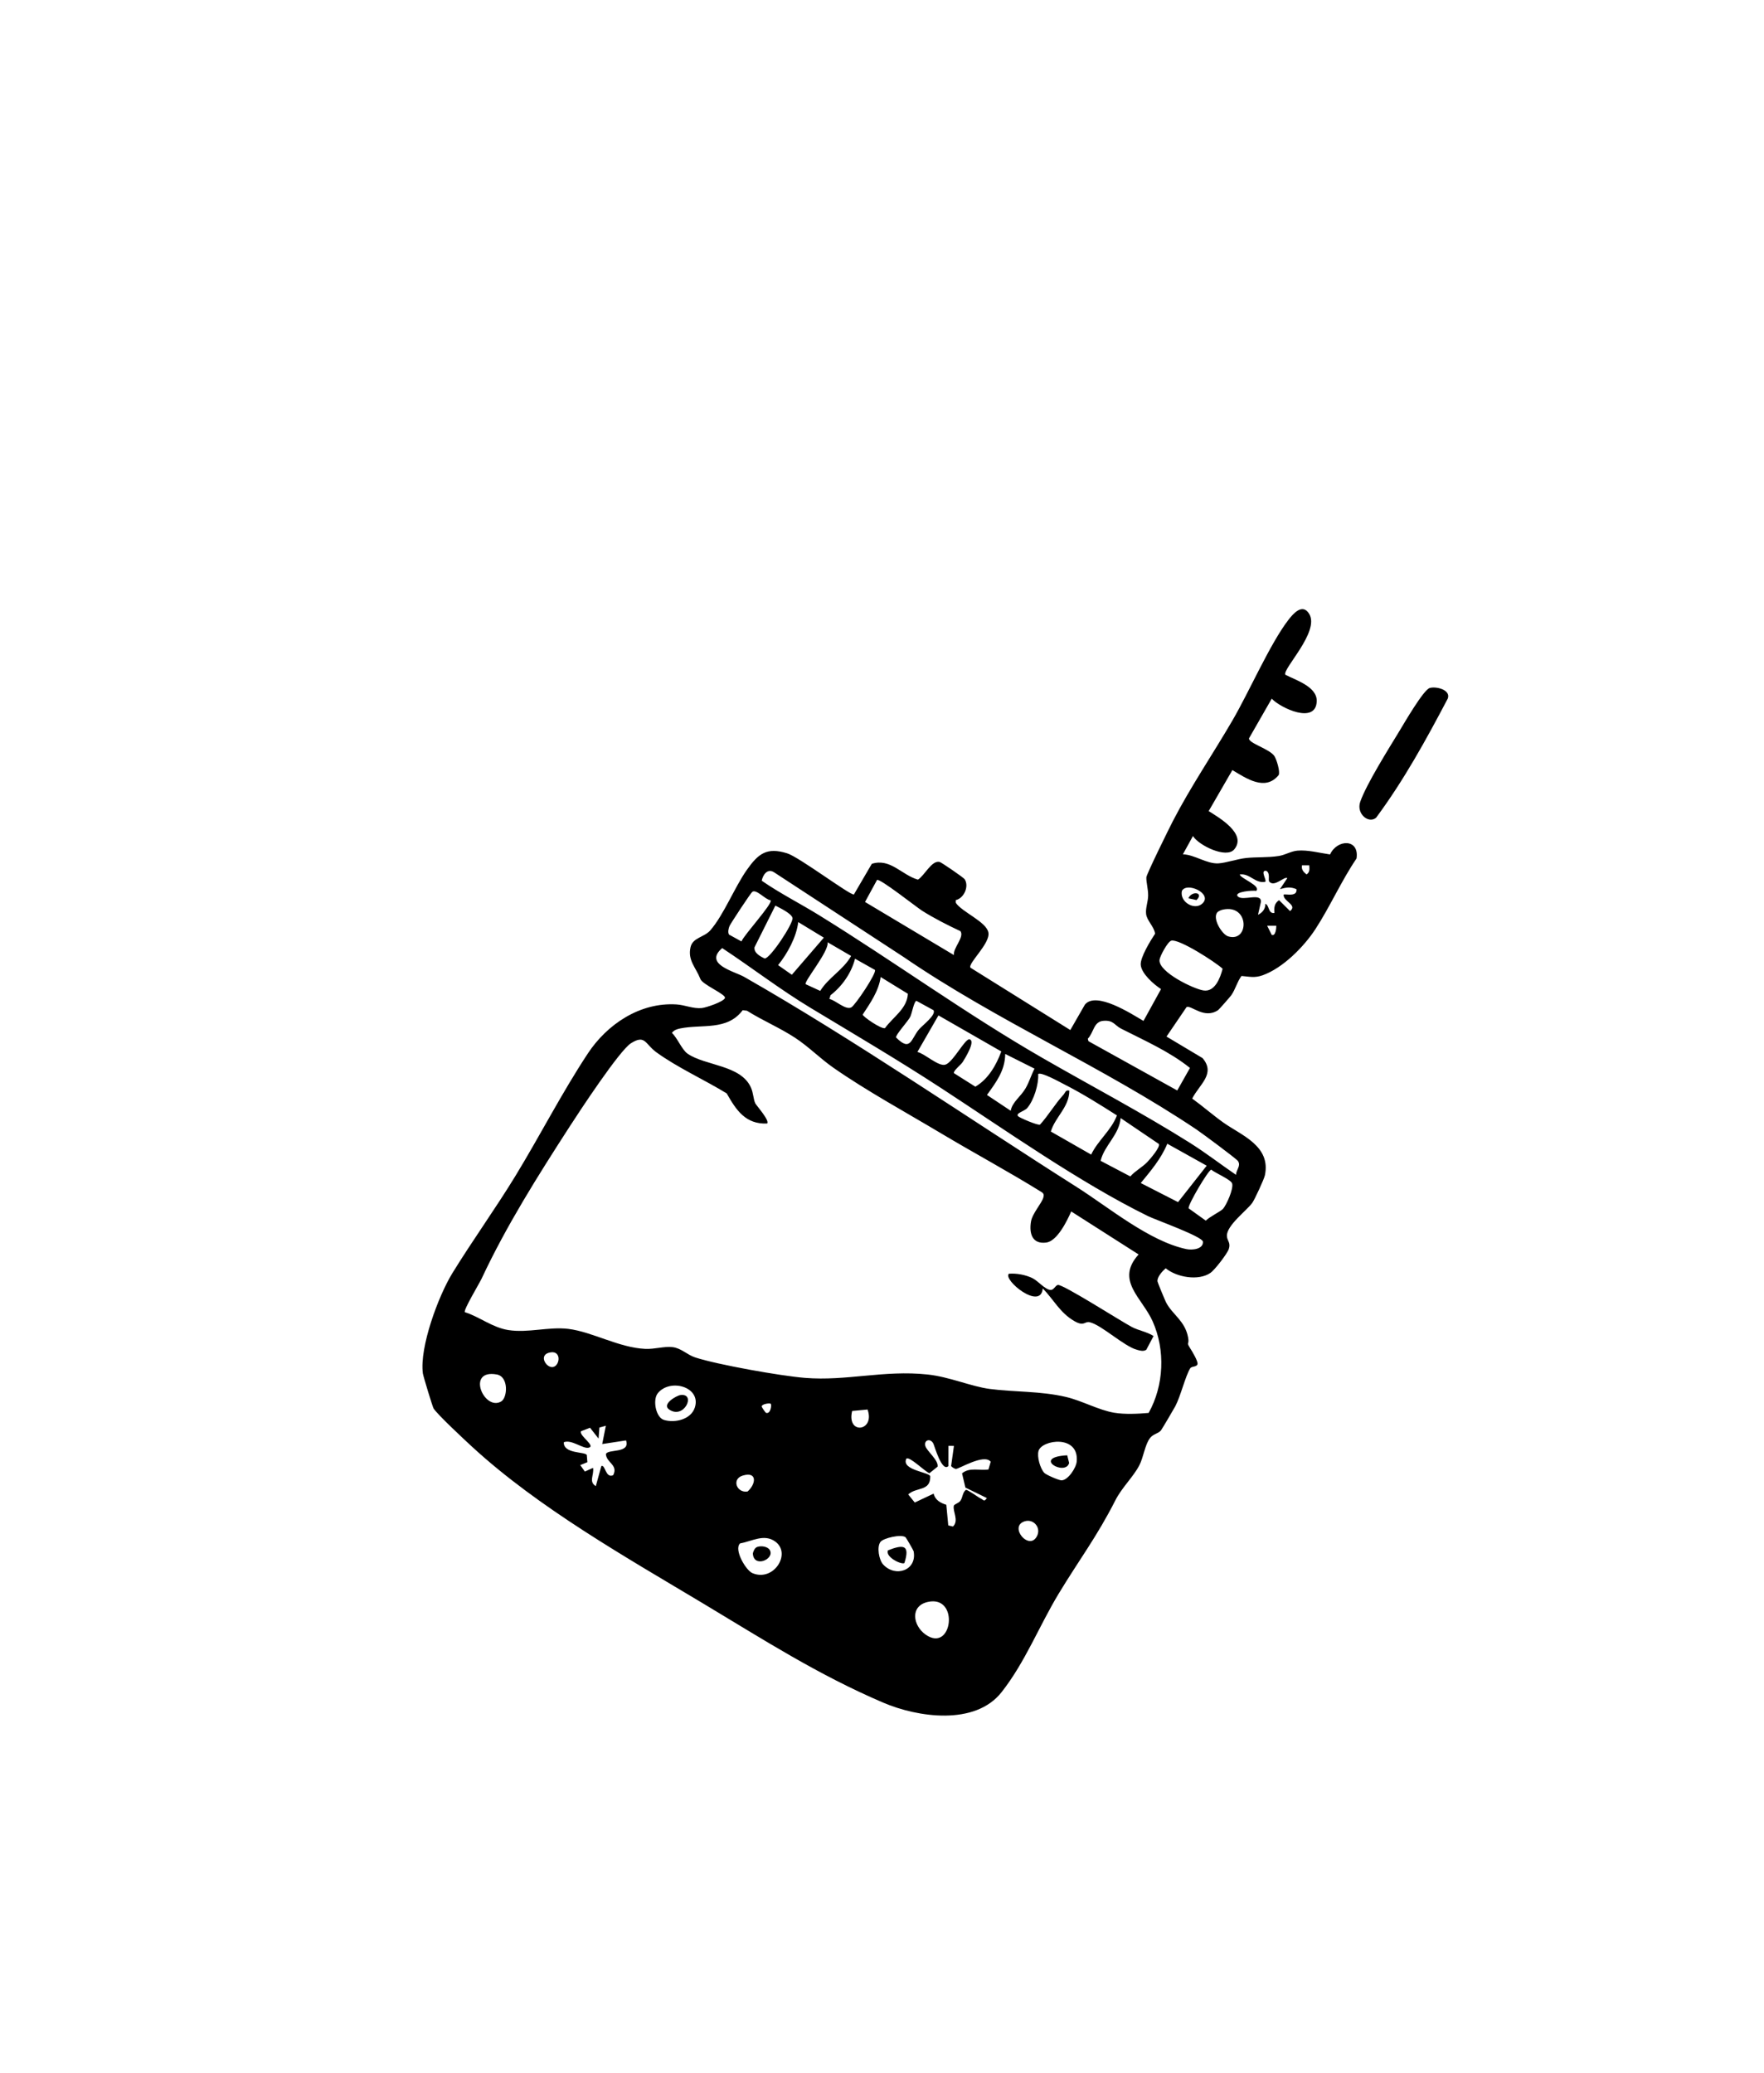 <svg viewBox="0 0 1672.96 1966.18" xmlns="http://www.w3.org/2000/svg" data-name="Layer 1" id="Layer_1">
  <path d="M1219.12,640.01c10.38,5.28,30.2,11.45,29.65,25.17-.89,21.99-34.08,6.47-42.68-2.53l-21.54,37.59c-.73,4.66,19.93,10.1,24.2,17.04,2.02,3.29,5.48,14.53,3.94,17.8-12.77,15.65-30.67,3.19-43.91-4.72l-22.48,38.9c10.11,6.39,36.42,21.61,24.26,36.29-7.52,9.08-33.8-3.81-39.17-12.63l-9.56,17.32c11.16.32,22.57,9.2,33.64,8.6,6.95-.37,18.15-4.22,26.31-5.09,9.92-1.06,20.71-.28,31.08-1.93,6.05-.96,11.33-4.47,17.53-5.05,9.67-.9,21.38,2.22,31.02,3.61,6.73-14.69,27.99-15.14,25.1,3.83-14.31,21.05-25.25,45.93-38.99,67-10.96,16.8-30.83,36.9-50.04,43.76-7.63,2.72-12.48,1.29-20.07.66-4.13,5.53-5.74,12.64-9.66,18.25-1.03,1.47-11.65,13.55-12.42,14.08-13.28,9.05-25.74-5.04-30.02-2.81l-19.01,27.95,34.17,20.41c12.74,14.93-2.99,24.94-9.82,38.4,9.76,7.01,19.88,15.87,29.5,22.7,17.23,12.23,45.31,22.15,39.46,50.09-.76,3.62-9.68,22.96-12.01,26.19-5.22,7.22-24.46,21.43-24.02,31.34.2,4.69,3.79,6.23,1.82,12.31-1.45,4.51-13.46,19.98-17.41,22.69-11.49,7.89-32.17,4.12-42.47-4.37-3.15,2.73-8.35,8.39-7.76,12.54.15,1.06,7.09,17.81,8.13,19.84,5.91,11.53,17.93,17.33,20.87,33.12,1.44,7.76-2.18,3.79,1.99,10.37,1.85,2.93,7.72,12.55,6.94,15.11-.88,2.87-5.56,1.71-6.95,3.97-4.55,7.39-9.05,26.31-14.09,35.88-1.27,2.4-12.73,21.86-13.58,22.9-2.56,3.12-7.14,3.23-10.26,7.11-4.94,6.14-6.26,18.31-10.34,26.14-5.67,10.88-16.53,21.01-22.61,32.98-17.69,34.83-34.4,56.52-53.81,88.63-18.67,30.89-31.76,64.97-54.19,93.46-25.12,31.92-79.47,23.95-112.36,9.86-62.08-26.6-112.96-59.41-170.27-93.77-73.32-43.95-156.32-90.79-219.45-148.82-6.87-6.31-32.86-30.51-36.58-36.38-.93-1.47-9.78-30.46-10.16-33.27-3.29-24.85,14.74-73.5,27.99-95.04,19.17-31.16,41.04-61.42,60.12-92.74,23.25-38.17,43.81-78.5,68.42-115.71,18.18-27.49,49.3-48.59,83.99-46.42,8.1.51,15.9,4.28,24.06,3.43,4.1-.43,20.55-5.93,21.89-9.48,1.34-3.56-21.8-12.82-23.36-18.29-4.19-10.71-12.11-17.43-9.25-29.95,2.1-9.2,12.97-9.32,18.76-15.97,12.71-14.62,23.14-41.07,34.67-57.39,10.86-15.37,18.87-21.74,38.29-15.62,11.41,3.6,59.6,39.86,63.21,39l16.99-29.09c17.54-5.56,28.2,10.5,43.72,15.02,6.26-3.75,13.09-18.73,20.67-16.77,1.76.46,22.68,14.82,23.68,16.37,4.39,6.83-.69,18.12-8.48,19.82l.03,2.52c5.93,8.88,29.11,17.99,30.97,28.26,1.89,10.4-19.79,29.29-17.02,33.32l94.69,59.11,13.86-24.15c10.69-12.86,43.89,8.67,55.53,15.52l16.64-30.2c-6.86-4.49-18.41-14.4-19.24-22.92-.67-6.98,9.45-23.42,13.6-29.61-.82-6.68-7.85-12.39-8.53-18.82-.61-5.73,1.87-11.38,1.95-17.32.08-6.16-1.9-12.74-1.7-17.32.13-2.94,21.63-46.55,25.04-53.14,17.14-33.15,38.2-64.01,56.83-96.03,15.56-26.76,35.51-72.46,52.76-94.89,4.76-6.19,13.32-16.02,19.68-6.02,10.8,16.97-26.06,53.09-22.4,57.98ZM1241.7,820.69h-6.93c-.7,4.04,1.38,6.26,4.33,8.64,3.26-2.13,2.81-5.01,2.6-8.64ZM1172.2,1114.23c.26-5.02,4.88-8.43,1.91-13.05-1.42-2.2-34.63-26.76-39.55-30.06-88.86-59.6-189.02-102.8-277.68-163.55l-122.92-80.38c-6.14-3.74-10.38,2.36-11.56,8.08,17.12,11.9,36.4,21.6,54.27,32.64,71.4,44.11,139.47,93.71,211.97,135.45,46.72,26.9,94.36,51.89,140,80.62,14.96,9.42,28.99,20.28,43.56,30.25ZM1203.7,836.09c-1.17-1.39,1.27-8.18-2.85-10.18-6.12-.71.78,8.89-.85,10.39-9.6,1.99-14.63-8.35-24.3-6.92,1.07,3.92,20.66,10.79,15.62,15.61-2-.81-21.74.57-17.36,5.19,4.56,4.81,22.77-4.13,21.84,5.35l-2.72,12.05c4.16-1.95,7.15-5.66,6.95-10.41,3.95,1.27,2.5,9.72,8.66,8.67-.5-5.12-.12-9.09,4.35-12.12l10.42,10.36c7.47-5.87-6.78-9.19-6.07-15.59,1.21-1.04,13.23,2.69,12.14-5.2-5.88-2.45-9.76-1.63-15.63-.04l6.95-10.39c-2.76-2.15-12.24,9.06-17.15,3.23ZM904.67,905.8c-.91-6.76,10.16-17.01,6.21-22.67-11.95-5.57-25.2-12.32-36.29-19.33-5.24-3.32-40.35-31.08-42.84-29.22l-11.36,20.86,84.28,50.36ZM1140.51,856.74c9.58-9.43-15.28-20.64-19.63-11.71-2.24,10.61,12.34,18.88,19.63,11.71ZM730.87,853.84c-4.9-.44-13.25-10.63-17.28-8.08-1.64,1.04-20.73,30.26-21.63,32.31-1.02,2.33-1.9,6.06-.59,8.29l11.82,6.52c2.49-6.3,29.84-35.9,27.68-39.04ZM735.35,858.88l-19.77,39.52c-.79,5.37,5.55,8.77,9.62,10.62,5.06.45,27.6-33.63,26.39-38.47-1.1-4.38-12.09-9.44-16.23-11.67ZM1159.58,862.75c-1.73.38-3.33,1.16-4.77,2.17-5.7,5.69,4.18,21.4,9.96,23.15,20.15,6.1,20.46-31.02-5.19-25.33ZM757.04,874.53c-1.73,14.27-10.26,29.84-19.09,40.82l13.02,9.14,30.35-35.2-24.28-14.76ZM1210.43,878.01h-8.67s4.36,8.66,4.36,8.66c3.69,1.45,4.37-6.57,4.31-8.66ZM1110.87,892.13c-3.49.89-10.93,14.97-11.21,18.3-.95,11.46,32.21,27.48,41.71,28.93,10.91,1.67,15.96-12.03,18.14-20.59-6.65-6.22-41.25-28.52-48.64-26.64ZM764.08,933.43l13.82,6.36c7.9-12.84,21.86-19.85,29.3-33.14l-22.36-13.02c1.84,8.29-22.55,37.21-20.76,39.79ZM684.92,899.17c-17.95,15.43,11.64,22.06,20.95,27.38,104.85,59.88,212.28,133.95,315.07,199.12,30.62,19.41,68.87,51.54,104.27,59.01,5.56,1.17,16.22.04,15.61-7.08-.41-4.82-44.93-20.72-52.06-24.21-64.55-31.66-135.63-81.89-196.37-121.52-40.78-26.61-82.09-50.91-123.74-76.03-28.76-17.35-55.72-38.16-83.73-56.66ZM829.79,919.89l-18.88-10.62c-3.49,13.7-12.37,26.2-23.23,34.6l-1.11,3.58c5.69,1,15.42,10.88,20.82,7.95,3.69-2,24.18-32.5,22.4-35.51ZM861.03,942.53l-25.82-15.89c-1.86,13.31-9.87,24.72-17.06,35.63.15,1.84,17.3,13.81,21.12,12.85,7.69-10.58,21.01-18.43,21.75-32.6ZM885.36,958.11l-16.24-8.9c-2.31.48-4.23,11.78-5.81,15.08-1.97,4.12-14.44,17.62-13.45,19.69,14.01,14.14,14.2,1,21.83-7.84,3.22-3.74,16.31-13.5,13.68-18.03ZM1015.9,1148.97c-3.84,8.95-13.32,28.18-23.64,29.5-13.41,1.72-16.31-8.69-14.49-19.85,1.29-7.92,10.31-17.38,11.79-23.09.54-2.1.4-3.51-1.5-4.78-31.27-19.47-63.77-36.87-95.38-55.76-33.31-19.91-71.38-40.7-102.53-62.5-12.45-8.71-23.19-19.76-36.06-28.21-14.59-9.57-30.9-16.39-45.66-25.69l-4.06-.51c-14.76,19.7-38.51,13.08-59.25,17.31-3.16.64-5.86,1.56-7.92,4.21,5.2,4.73,9.49,16.02,14.94,19.77,16.82,11.56,50.38,10.53,60.03,32.04,2.36,5.25,2.25,11.04,4.12,14.99.94,1.97,14.11,16.58,11.2,19.18-20.45.83-29.35-12.79-38.29-28.57-21.06-12.93-47.12-24.69-66.85-39.12-10.67-7.8-10.39-17.02-23.98-8.43-10.93,6.91-48.86,64.66-58.16,79.07-30.17,46.74-59.99,93.98-83.44,144.11-2.23,4.76-17.53,30.03-15.91,31.84,13.86,4.37,26.12,14.61,41.24,16.97,18.74,2.92,38.26-3.32,56.72-1.13,22.76,2.7,47.95,17.81,73.08,18.98,9.11.42,17.8-2.61,25.96-1.66s13.83,7.3,21.51,9.79c21.29,6.92,81.08,17.52,103.97,19.37,39.61,3.21,74.7-7.59,116.15-3.23,21.04,2.21,41.37,11.4,59.23,13.73,23.94,3.12,47.64,1.85,72.3,7.61,14.98,3.5,31.07,12.54,45.82,14.98,9.98,1.65,22.48,1.03,32.51.16,14.58-26.1,15.96-59.6,3.81-86.85-9.99-22.41-35.69-38.74-13.33-63.45l-63.92-40.79ZM870.05,997.7c7.21,1.7,19.77,13.9,26.44,12.06,7.26-2.01,18.76-24.95,22.94-24.06,6.22,1.33-4.25,18.09-6.34,21.42-1.85,2.92-8.99,8.18-8.4,10.67l20.29,12.82c12.08-6.9,19.87-20.4,24.64-33.39l-59.6-34.19-19.97,34.68ZM1116.49,1034.21l12.06-21.36c-19.35-15.57-43.02-25.9-65.25-37.24-6.5-3.32-7.2-8.31-17.06-7.43-9.2.82-8.95,11.27-14.58,16.93l.6,2.36,84.22,46.75ZM981.13,1013.52l-27.79-13.93c-.18,15.85-8.65,26.81-17.31,38.89l22.49,14.97c1.6-8.46,9.47-13.22,14.21-21.43,3.41-5.91,5.25-12.48,8.4-18.49ZM1034.84,1095.04c6.41-13.49,19.03-22.91,24.45-37.16-16.31-10.4-33.08-20.92-50.33-29.67-3.71-1.88-21.93-12.02-24.35-9.53.57,9.62-4.09,24.87-10.39,32.17-2.76,3.2-11.19,4.81-8.71,7.76,1.18,1.4,18.89,9.02,20.83,7.99,7.82-8.61,14.46-19.89,22.21-28.3,1.72-1.87,1.81-4.84,5.57-3.96.07,15.47-13.55,25.26-17.51,38.83l38.22,21.86ZM1099.01,1084.93l-36.21-24.54c-1.41,16.09-15.43,25.73-18.99,40.55l28.16,14.8c4.54-5.2,11.42-8.74,16.07-13.6,2.54-2.65,12.69-14.27,10.98-17.22ZM1144.42,1105.57l-37.36-20.83c-5.94,14.35-15.52,25.47-25.17,37.28l35.36,18.09,27.17-34.54ZM1159.6,1146.78c3.34-3.3,10.57-19.52,8.92-24.42-1.23-3.64-16.13-9.94-19.78-13.02-2.69.21-22.3,33.32-21.46,36.66l16.29,11.68c3.38-3.51,13.61-8.52,16.02-10.91ZM520.26,1283.04c-9.51,2.86-1.79,14.97,4.51,13.4,6.71-1.67,7.89-17.13-4.51-13.4ZM475.24,1329.23c6.15-3.49,7.4-23.56-4.06-25.65-29.43-5.38-12.22,34.91,4.06,25.65ZM623.79,1321.44c-4.96,6.23-1.87,22.86,5.88,25.23,10.32,3.15,25.64-.34,29.3-11.74,6.32-19.66-23.62-28.02-35.19-13.49ZM730.96,1331.36c-.97-.93-8.57.23-8.63,2.58,0,.4,3.43,5.85,4.32,6.09,4.24,1.11,5.39-7.64,4.31-8.67ZM822.78,1336.81l-14.61,1.37c-5.51,22.99,22.07,19.48,14.61-1.37ZM574.61,1352.21l-6.11,1.69-.85,10.46-8.07-10.27-8.52,3.29c-2.4,4.11,14.69,14.16,7.02,15.67-5.47,1.08-16.18-8.15-23.41-5.21-.32,11.1,19.51,8.79,21.83,12.02l.56,6.9-6.75,2.76,4.36,6.12,7.77-3.49c1.22,6.76-4.5,12.97,2.62,17.33l5.24-19.05c3.83-1.78,3.85,11.95,11.24,8.66,5-9.77-6.34-11.7-6.92-19.93,1.44-5.23,23.44-.25,19.1-13.06l-22.59,3.45,3.46-17.34ZM899.47,1390.41c-6.21,6.27-13.23-19.24-14.29-21.3-2.82-5.47-9.2-3.35-7.58,2.33,1.4,4.9,12.69,13.4,11.59,19.58l-7.71,6.18c-4.15-1.31-19.18-16.57-21.95-13.72-4.97,10.92,22.12,12.73,22.71,16.7.24,14.46-12.99,9.93-20.91,17.14l6.23,7.7,17.85-8.43c1.53,6.07,6.5,8.87,12.06,10.57l1.86,19.56,4.5,1.05c5.83-5.7-.47-14.38.77-19.66.37-1.57,4.46-2.34,6.17-4.66,2.33-3.17,1.94-7.8,5.26-10.46,1.57-.34,11.46,6.94,14.25,8.32,2.98,1.48,2.82,3.31,5.68-.52l-20.39-9.96-3.17-13.47c7.03-6.06,16.76-2.36,25.06-3.71l2.11-7.33c-6.37-8.06-30.63,7.31-33.19,6.83-1.13-.21-3.75-1.77-4.35-2.72l2.68-19.11-5.2-.02-.02,19.11ZM990.34,1396.84c1.82,1.99,13.88,7.11,16.32,7.14,6.08.07,13.94-11.67,14.49-17.9,2.3-25.75-33.04-20.66-36.19-10.06-1.66,5.59,1.56,16.66,5.38,20.82ZM704.41,1399.46c-10.86,3.25-5.72,16.82,4.57,15.1,8.03-6.94,9.51-19.32-4.57-15.1ZM971.92,1442.8c-15.9,4.86,4.64,29.2,11.78,13.57,3.62-7.91-3.7-16.05-11.78-13.57ZM837.48,1483.67c11.62,12.82,32.48,5.73,28.99-12.44-.18-.92-7.05-12.77-7.65-13.25-4.04-3.27-21.07.8-23.78,4.35-3.66,4.81-1.41,17.08,2.44,21.34ZM701.86,1463.78c-6.06,5.86,5.47,25.55,11.77,28.21,20.19,8.53,37.42-18.84,21.42-30.09-10.56-7.42-21.68-.16-33.19,1.88ZM879.87,1519.31c-17.01,3.85-14.13,22.36-2.11,30.9,25.49,18.12,32.54-37.78,2.11-30.9Z"></path>
  <path d="M1355.87,652.52c6.19-1.84,20.39,1.75,17.14,10.1-20.5,38.98-41.66,77.47-67.91,112.89-7.12,6.09-19-3.75-15.07-15.06,5.8-16.71,27.12-50.61,37.14-67.1,4.41-7.27,22.81-39.07,28.71-40.83Z"></path>
  <path d="M1094.03,1267.12l-6.91,13.04c-2.87,1.8-5.84.8-8.77.02-12.45-3.33-33.83-23.73-44.93-26.16-5.01-1.1-5.01,4.44-14.63-1.14-13.49-7.81-19.47-20.25-29.86-30.95-1.76,21.52-38.14-8.21-32.12-13.9,7.31-.59,16.03,1.03,22.59,4.32,5.1,2.55,11.66,10.61,16.82,11.04,3.18.27,4.43-4.03,6.97-4.73,4.33-1.18,60.63,34.92,70.55,40.05,5.99,3.1,14.13,4.45,20.29,8.4Z"></path>
  <path d="M718.23,1467.11c3.63-1.28,10.05-.46,11.96,3.2,4.5,8.67-15.67,17.09-16.19,2.89.62-2.35,1.77-5.22,4.23-6.09Z"></path>
  <path d="M1012.15,1380.23l1.8,7.3c-3.52,12.95-36.05-5.51-1.8-7.3Z"></path>
  <path d="M645.32,1323.1c15.26-2.04,3.38,23.72-10.88,13.57-6.99-4.98,7.12-13.07,10.88-13.57Z"></path>
  <path d="M857.72,1482.43c-2.64,1.81-18.4-5.65-15.55-12.08,14.42-5.64,21.19-5.5,15.55,12.08Z"></path>
  <path d="M1127.05,851.93c3.19-7.4,15.19-5.57,7.67,1.71l-7.67-1.71Z"></path>
</svg>